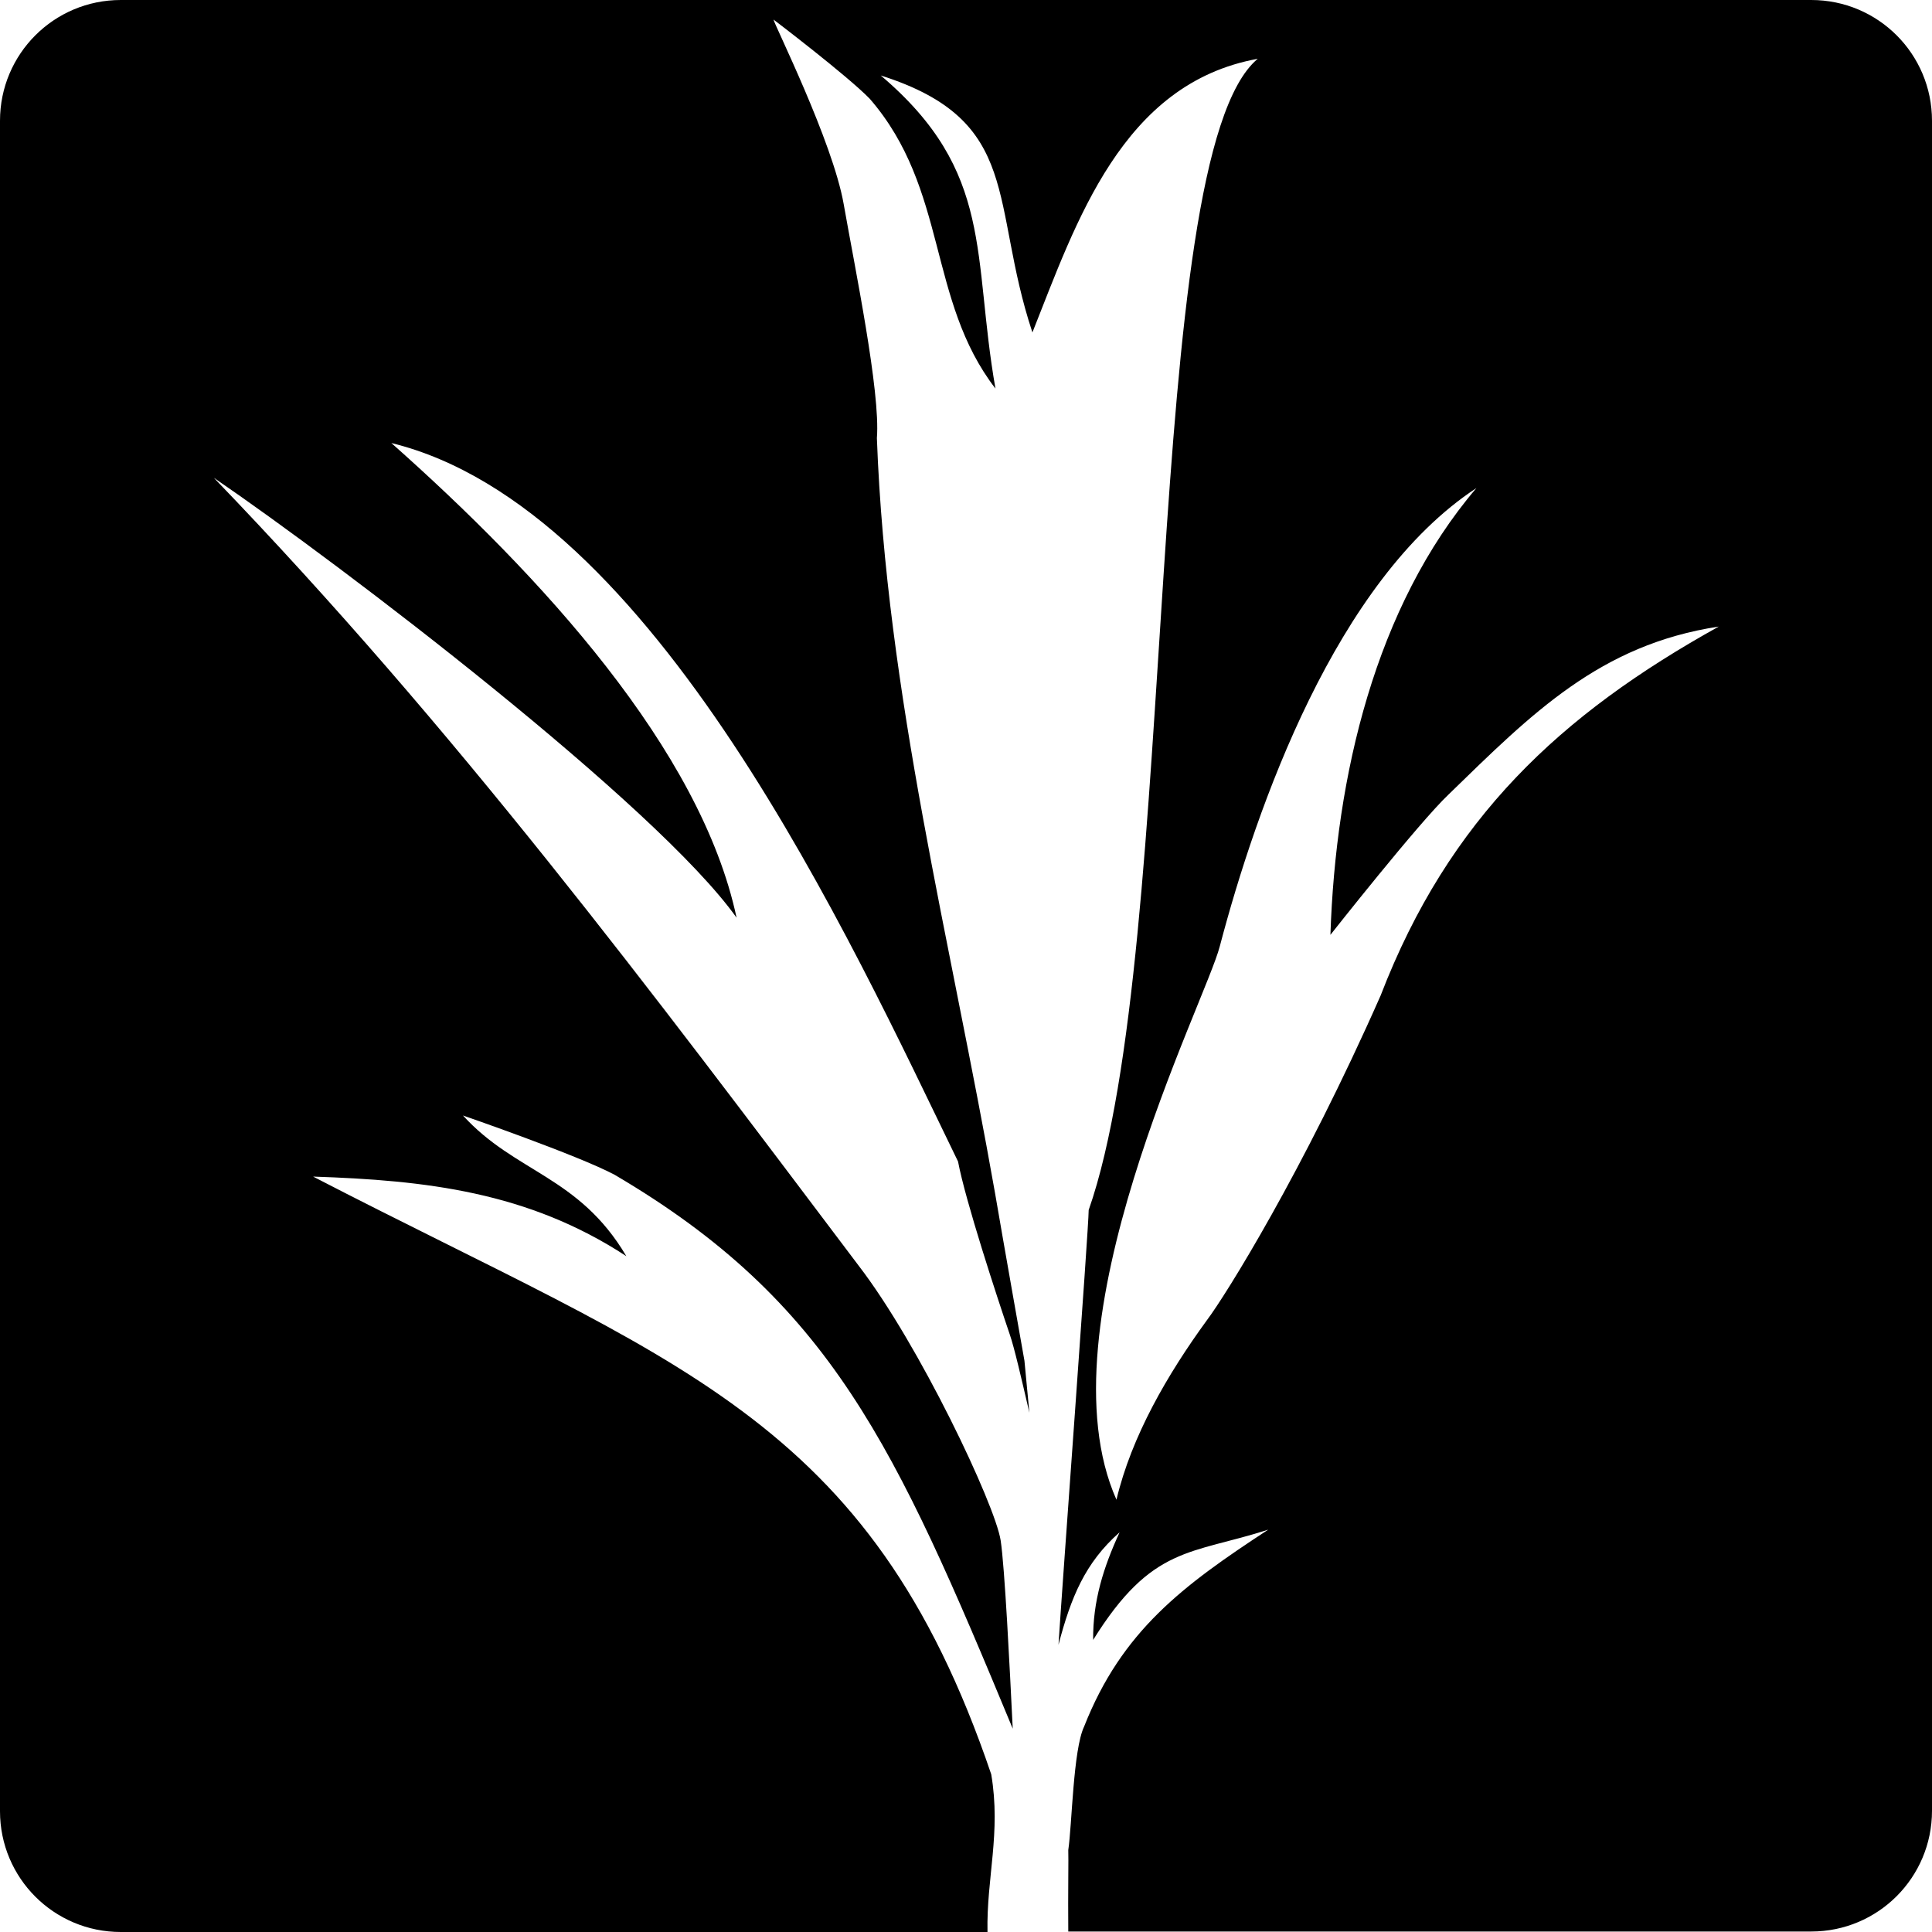 <?xml version="1.0" encoding="utf-8"?>
<!-- Скачано с сайта svg4.ru / Downloaded from svg4.ru -->
<svg width="800px" height="800px" viewBox="0 0 16 16" version="1.1" xmlns="http://www.w3.org/2000/svg" xmlns:xlink="http://www.w3.org/1999/xlink">
  <rect width="16" height="16" id="icon-bound" fill="none" />
  <path d="M15,0H1C0.447,0,0,0.447,0,1v14c0,0.553,0.447,1,1,1h7.178c-0.009-0.45,0.113-0.819,0.031-1.306 c-1.009-2.972-2.625-3.403-5.616-4.95c0.931,0.031,1.778,0.125,2.594,0.659C4.794,9.738,4.266,9.713,3.834,9.238 c0,0,0.95,0.328,1.256,0.491c1.791,1.053,2.325,2.244,3.297,4.587c-0.025-0.509-0.066-1.337-0.1-1.559 c-0.047-0.3-0.675-1.625-1.178-2.278c-1.737-2.303-3.341-4.45-5.338-6.522C2.831,4.681,5.438,6.669,6.1,7.6 C5.803,6.206,4.475,4.763,3.241,3.669C5.416,4.2,7.044,7.788,7.934,9.619c0.062,0.328,0.322,1.119,0.428,1.431 c0.038,0.109,0.097,0.366,0.163,0.65l-0.041-0.431c0,0-0.184-1.038-0.244-1.391c-0.366-2.078-0.9-4.131-0.978-6.25 c0.031-0.381-0.184-1.419-0.275-1.938c-0.091-0.519-0.581-1.5-0.581-1.528l0,0c0,0,0.613,0.466,0.797,0.656 c0.65,0.75,0.475,1.666,1.041,2.4C8.05,2.116,8.238,1.425,7.294,0.625C8.475,1,8.194,1.681,8.55,2.753 c0.363-0.913,0.741-2.062,1.866-2.266c-0.975,0.812-0.634,7.347-1.4,9.534c0,0.15-0.222,3.144-0.25,3.6 c0.103-0.391,0.219-0.678,0.506-0.931c-0.134,0.291-0.222,0.569-0.219,0.891c0.488-0.784,0.809-0.706,1.45-0.913 c-0.706,0.462-1.212,0.837-1.525,1.631c-0.091,0.191-0.1,0.816-0.131,1.022c0.003,0.062-0.003,0.359,0,0.675H15c0.553,0,1-0.447,1-1 V1C16,0.447,15.553,0,15,0z M11.434,8.244c-0.644,1.459-1.284,2.484-1.438,2.688c-0.328,0.45-0.625,0.962-0.75,1.488 c-0.641-1.441,0.738-4.122,0.856-4.584c0.303-1.15,0.962-3.031,2.125-3.794l0,0l0,0l0,0c-0.837,0.981-1.166,2.387-1.209,3.7 c0,0,0.731-0.928,0.978-1.162c0.691-0.672,1.253-1.241,2.238-1.391C12.925,5.916,12,6.775,11.434,8.244z" />
</svg>